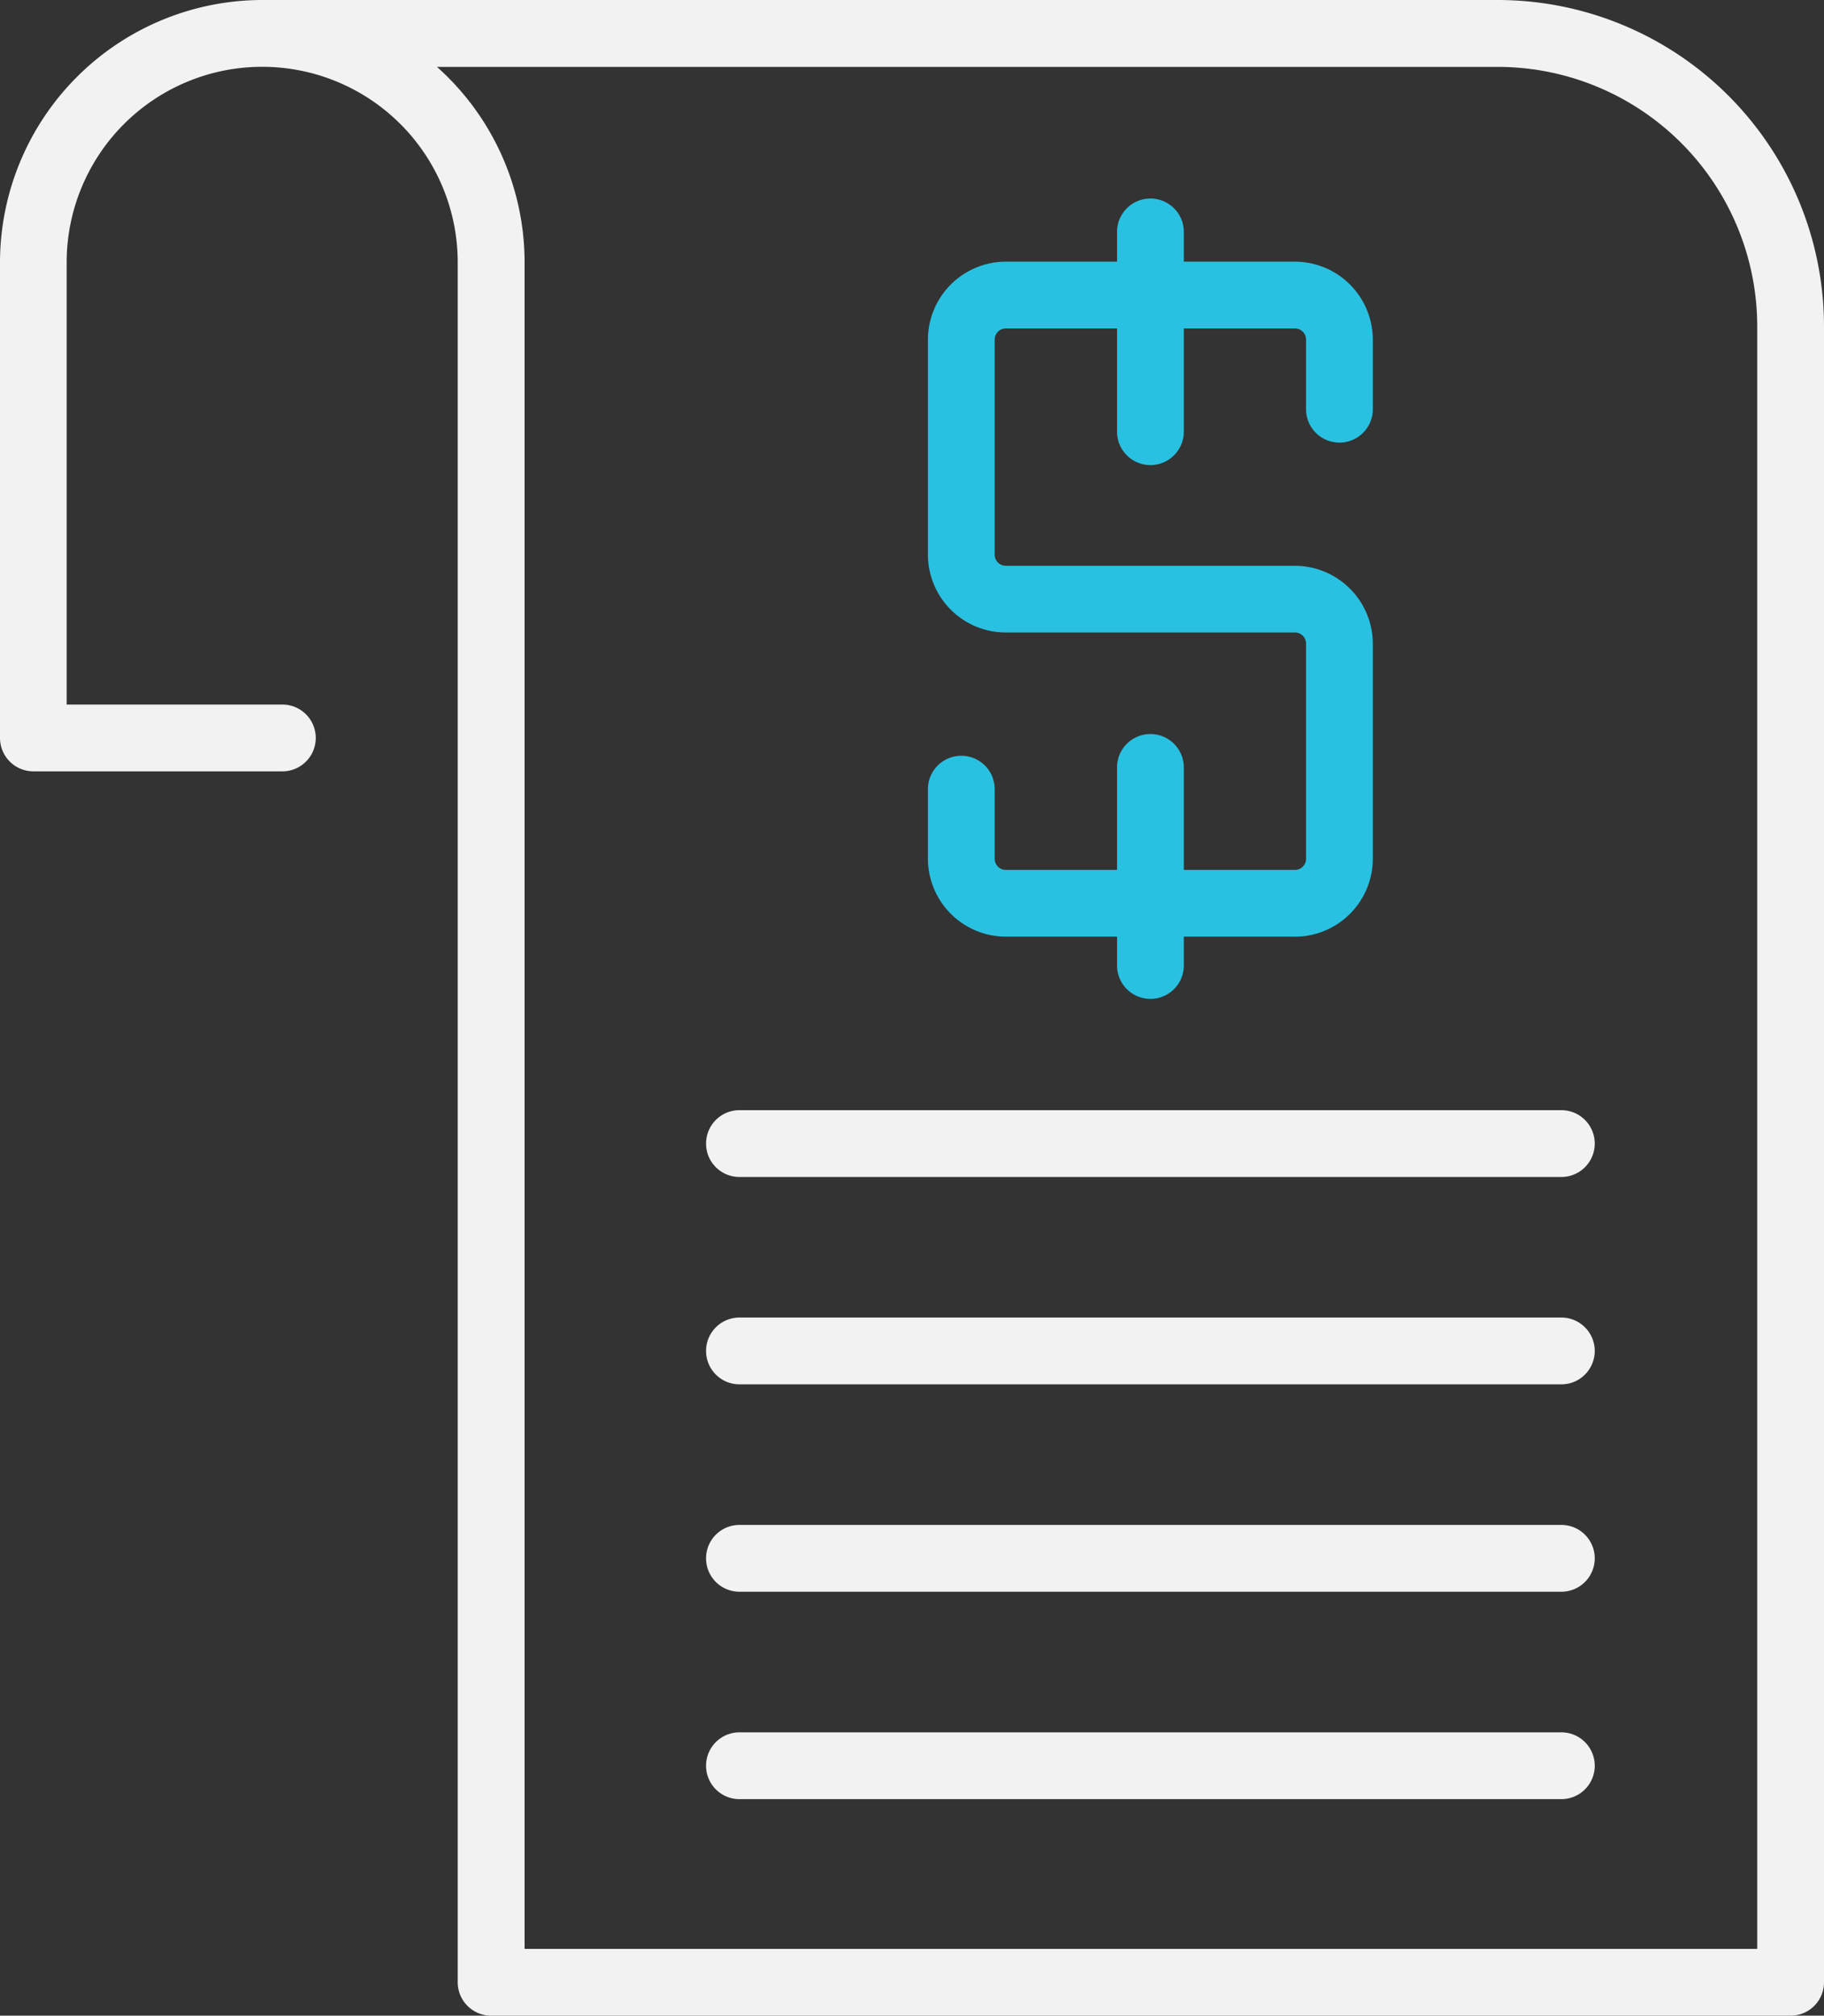 <svg xmlns="http://www.w3.org/2000/svg" xmlns:xlink="http://www.w3.org/1999/xlink" width="72.423" height="80" viewBox="0 0 72.423 80">
  <rect x="0" y="0" width="72.423" height="80" fill="#333333" stroke="none"/>
  <defs>
    <clipPath id="clip-path">
      <rect id="Rectangle_1568" data-name="Rectangle 1568" width="72.423" height="80" fill="#f2f2f2"/>
    </clipPath>
  </defs>
  <g id="Group_15867" data-name="Group 15867" transform="translate(0 0)">
    <g id="Group_15866" data-name="Group 15866" transform="translate(0 0)" clip-path="url(#clip-path)">
      <path id="Path_28609" data-name="Path 28609" d="M42.244,34.59H30.763A3.1,3.1,0,0,1,27.671,31.5V28.7a1.326,1.326,0,0,1,2.651,0v2.8a.441.441,0,0,0,.441.441H42.244a.441.441,0,0,0,.441-.441V22.96a.442.442,0,0,0-.441-.442H30.763a3.094,3.094,0,0,1-3.092-3.092V10.889A3.1,3.1,0,0,1,30.763,7.8H42.244a3.1,3.1,0,0,1,3.092,3.092v2.8a1.326,1.326,0,0,1-2.651,0v-2.8a.441.441,0,0,0-.441-.441H30.763a.441.441,0,0,0-.441.441v8.538a.44.44,0,0,0,.441.441H42.244a3.1,3.1,0,0,1,3.092,3.093V31.5a3.1,3.1,0,0,1-3.092,3.092" transform="translate(9.173 2.585)" fill="#29c1e1"/>
      <path id="Path_28610" data-name="Path 28610" d="M34.635,32.4A1.325,1.325,0,0,1,33.31,31.07V23.178a1.326,1.326,0,0,1,2.651,0V31.07A1.326,1.326,0,0,1,34.635,32.4" transform="translate(11.043 7.245)" fill="#29c1e1"/>
      <path id="Path_28611" data-name="Path 28611" d="M34.635,16.488a1.325,1.325,0,0,1-1.325-1.326V7.271a1.326,1.326,0,1,1,2.651,0v7.891a1.326,1.326,0,0,1-1.326,1.326" transform="translate(11.043 1.971)" fill="#29c1e1"/>
      <path id="Path_28612" data-name="Path 28612" d="M71.1,80H19.5a1.326,1.326,0,0,1-1.326-1.326V10.415a7.763,7.763,0,0,0-15.527,0V27.963h8.528a1.326,1.326,0,1,1,0,2.651H1.326A1.326,1.326,0,0,1,0,29.288V10.415A10.427,10.427,0,0,1,10.415,0H59.476A12.961,12.961,0,0,1,72.423,12.946V78.674A1.325,1.325,0,0,1,71.1,80M20.829,77.349H69.772v-64.4a10.307,10.307,0,0,0-10.3-10.294H17.35a10.389,10.389,0,0,1,3.479,7.763Z" transform="translate(0 0)" fill="#f2f2f2"/>
      <path id="Path_28613" data-name="Path 28613" d="M54.969,54.287H22.408a1.326,1.326,0,1,1,0-2.651H54.969a1.326,1.326,0,1,1,0,2.651" transform="translate(6.989 17.119)" fill="#f2f2f2"/>
      <path id="Path_28614" data-name="Path 28614" d="M54.969,48.105H22.408a1.326,1.326,0,1,1,0-2.651H54.969a1.326,1.326,0,1,1,0,2.651" transform="translate(6.989 15.069)" fill="#f2f2f2"/>
      <path id="Path_28615" data-name="Path 28615" d="M54.969,41.923H22.408a1.326,1.326,0,1,1,0-2.651H54.969a1.326,1.326,0,1,1,0,2.651" transform="translate(6.989 13.02)" fill="#f2f2f2"/>
      <path id="Path_28616" data-name="Path 28616" d="M54.969,35.742H22.408a1.326,1.326,0,1,1,0-2.651H54.969a1.326,1.326,0,1,1,0,2.651" transform="translate(6.989 10.971)" fill="#f2f2f2"/>
    </g>
  </g>
</svg>
